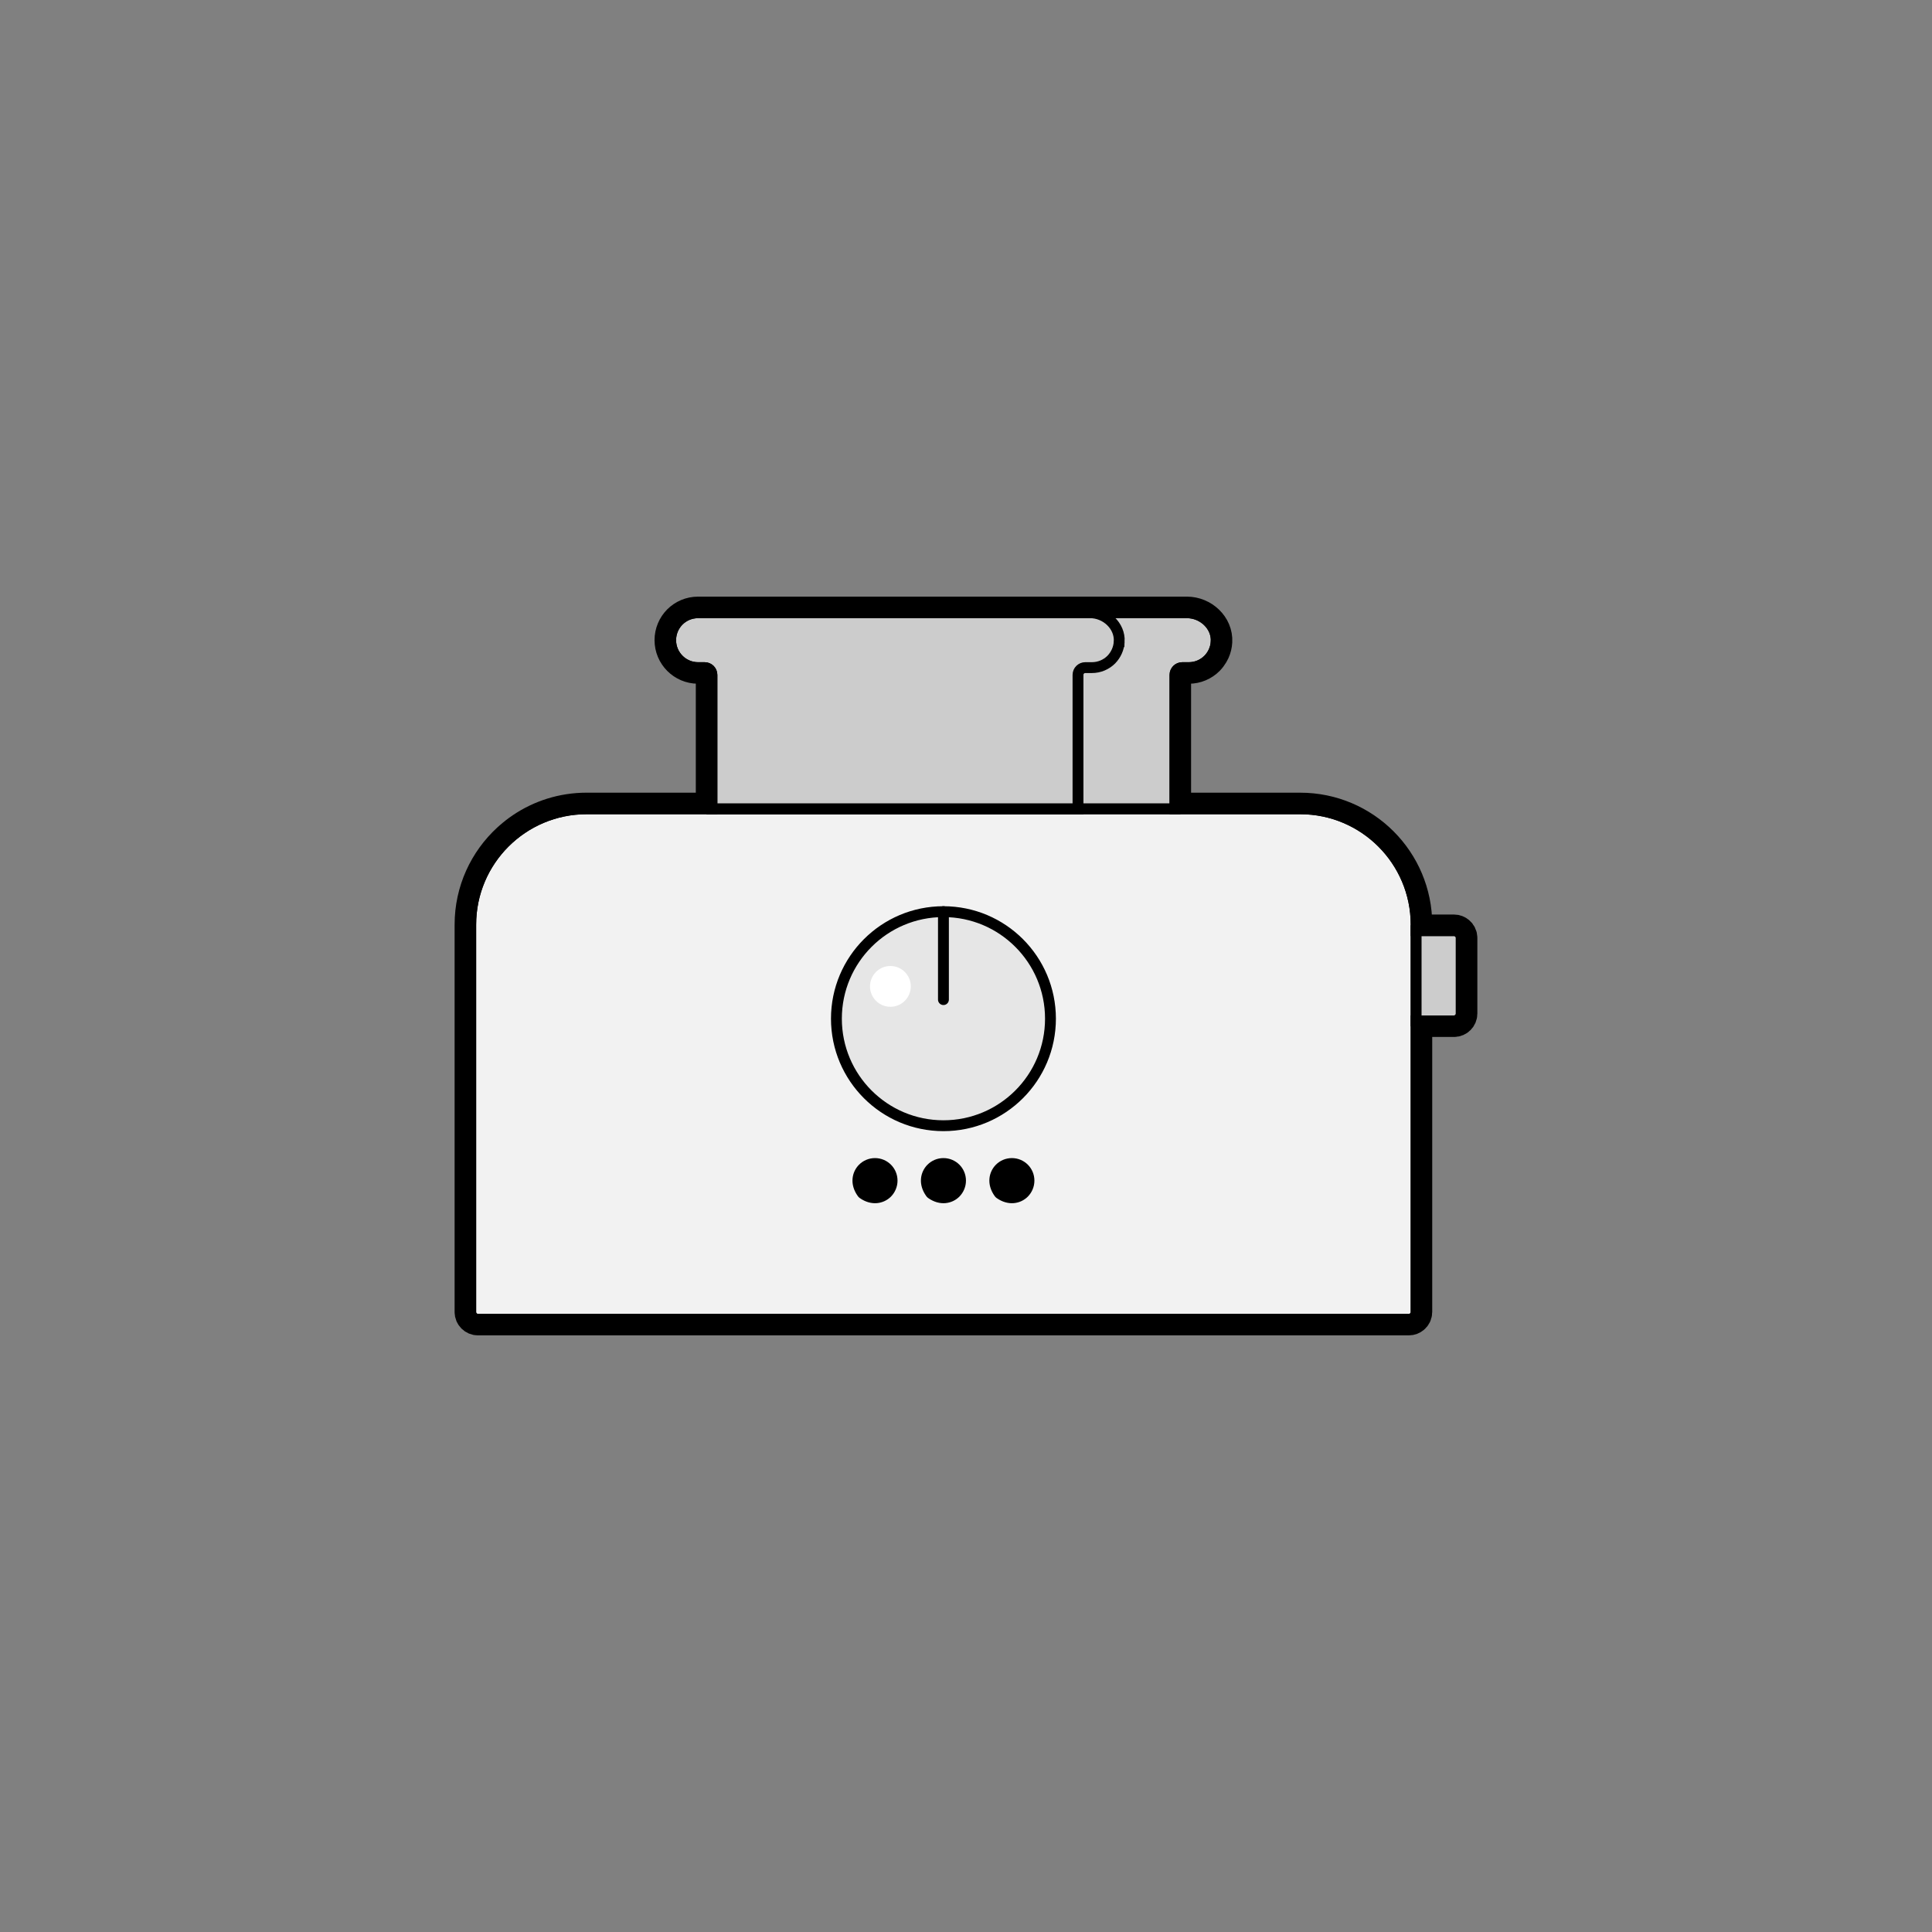 <svg viewBox="0 0 1080 1080" xmlns="http://www.w3.org/2000/svg" data-sanitized-data-name="Layer 1" data-name="Layer 1" id="Layer_1">
  <rect x="0" y="0" width="1080" height="1080" fill="#808080" stroke="none"/>
  <defs>
    <style>
      .cls-1 {
        stroke-width: 18px;
      }

      .cls-1, .cls-2 {
        fill: #000;
      }

      .cls-1, .cls-3, .cls-4, .cls-5, .cls-6 {
        stroke: #000;
        stroke-miterlimit: 10;
      }

      .cls-2, .cls-7 {
        stroke-width: 0px;
      }

      .cls-3 {
        fill: #f2f2f2;
      }

      .cls-3, .cls-4, .cls-5, .cls-6 {
        stroke-width: 6.07px;
      }

      .cls-4 {
        fill: #e6e6e6;
      }

      .cls-5 {
        fill: #ccc;
      }

      .cls-7 {
        fill: #fff;
      }

      .cls-6 {
        fill: none;
        stroke-linecap: round;
      }
    </style>
  </defs>
  <path d="M815.4,521.19c-.7-.59-1.6-.96-2.59-.96h-21.18v-3.33c0-35.78-29-64.78-64.78-64.78h-70.03v-74.86c0-1.11.46-2.13,1.19-2.86.73-.73,1.75-1.19,2.86-1.19h3.72c4.21,0,8.06-1.74,10.81-4.49.49-.5.93-1.03,1.35-1.59.35-.46.67-.93.96-1.43.29-.5.57-1,.81-1.53.76-1.7,1.23-3.55,1.33-5.49.49-8.87-7.45-16.16-16.32-16.16h-273.34c-4.25,0-8.1,1.74-10.85,4.49h0s0,0,0,0c-2.75,2.79-4.45,6.64-4.45,10.85,0,8.42,6.84,15.34,15.3,15.34h3.72c2.23,0,4.05,1.82,4.05,4.05v74.86h-70.05c-13.42,0-25.88,4.08-36.22,11.06-2.32,1.57-4.52,3.29-6.61,5.14-.32.28-.64.55-.95.84-12.91,11.84-21,28.85-21,47.74v216.54c0,2.24,1.81,4.05,4.05,4.05h520.39c.99,0,1.89-.37,2.59-.96.88-.74,1.46-1.84,1.46-3.09v-162.76h21.18c2.24,0,4.05-1.81,4.05-4.05v-42.35c0-1.24-.57-2.34-1.46-3.09Z" class="cls-1"></path>
  <g>
    <path d="M327.93,452.12h398.92c35.75,0,64.78,29.03,64.78,64.78v216.54c0,2.23-1.81,4.05-4.05,4.05H267.19c-2.23,0-4.05-1.81-4.05-4.05v-216.54c0-35.75,29.03-64.78,64.78-64.78Z" class="cls-3"></path>
    <path d="M816.85,524.28v42.35c0,2.24-1.81,4.05-4.05,4.05h-21.18v-50.45h21.18c2.24,0,4.05,1.81,4.05,4.05Z" class="cls-5"></path>
    <g>
      <path d="M679.86,358.67c-.2,3.89-1.86,7.41-4.45,10.04-2.75,2.75-6.6,4.49-10.81,4.49h-3.72c-2.23,0-4.05,1.82-4.05,4.05v74.86h-258.84v-74.86c0-2.23-1.82-4.05-4.05-4.05h-3.72c-8.46,0-15.3-6.92-15.3-15.34,0-4.21,1.7-8.06,4.45-10.85,2.75-2.75,6.6-4.49,10.85-4.49h273.34c8.87,0,16.8,7.29,16.32,16.15Z" class="cls-5"></path>
      <path d="M625.64,358.67c-.2,3.89-1.86,7.41-4.41,10.04-2.75,2.75-6.6,4.49-10.85,4.49h-3.72c-2.23,0-4.05,1.82-4.05,4.05v74.86h-204.63v-74.86c0-2.23-1.82-4.05-4.05-4.05h-3.72c-8.46,0-15.3-6.92-15.3-15.34,0-4.21,1.7-8.06,4.45-10.85,2.75-2.75,6.6-4.49,10.85-4.49h219.12c8.87,0,16.8,7.29,16.32,16.15Z" class="cls-5"></path>
    </g>
    <circle r="59.83" cy="569.45" cx="527.39" class="cls-4"></circle>
    <g>
      <path d="M501.72,659.97c0,3.48-1.42,6.64-3.68,8.95-4.04,4.04-10.92,5.38-17.42.8-.4-.28-.77-.65-1.06-1.05-4.75-6.55-3.42-13.53.66-17.61,2.27-2.27,5.43-3.68,8.91-3.68s6.64,1.42,8.91,3.68c2.27,2.27,3.68,5.43,3.68,8.91Z" class="cls-2"></path>
      <path d="M539.98,659.97c0,3.48-1.42,6.64-3.68,8.95-4.04,4.04-10.92,5.38-17.42.8-.4-.28-.77-.65-1.06-1.05-4.75-6.55-3.42-13.53.66-17.61,2.27-2.27,5.43-3.68,8.91-3.68s6.64,1.42,8.91,3.68c2.27,2.27,3.68,5.43,3.68,8.91Z" class="cls-2"></path>
      <path d="M578.24,659.97c0,3.48-1.42,6.64-3.68,8.95-4.04,4.04-10.92,5.38-17.42.8-.4-.28-.77-.65-1.06-1.05-4.75-6.55-3.42-13.53.66-17.61,2.27-2.27,5.43-3.68,8.91-3.68s6.64,1.42,8.91,3.68c2.27,2.27,3.68,5.43,3.68,8.91Z" class="cls-2"></path>
    </g>
    <line y2="558.79" x2="527.39" y1="509.62" x1="527.39" class="cls-6"></line>
  </g>
  <path d="M812.81,520.23h-21.18v-3.33c0-35.78-29-64.78-64.78-64.78h-70.03v-74.86c0-2.23,1.82-4.05,4.05-4.05h3.72c4.21,0,8.06-1.74,10.81-4.49,2.59-2.63,4.25-6.15,4.45-10.04.49-8.87-7.45-16.15-16.32-16.15h-273.34c-4.25,0-8.1,1.74-10.85,4.49-2.75,2.79-4.45,6.64-4.45,10.85,0,8.42,6.84,15.34,15.3,15.34h3.72c2.23,0,4.05,1.82,4.05,4.05v74.86h-70.05c-35.78,0-64.78,29-64.78,64.78v216.54c0,2.24,1.81,4.05,4.05,4.05h520.39c2.24,0,4.05-1.81,4.05-4.05v-162.76h21.18c2.24,0,4.05-1.81,4.05-4.05v-42.35c0-2.24-1.81-4.05-4.05-4.05Z" class="cls-6"></path>
  <circle r="11.4" cy="551.4" cx="497.74" class="cls-7"></circle>
</svg>